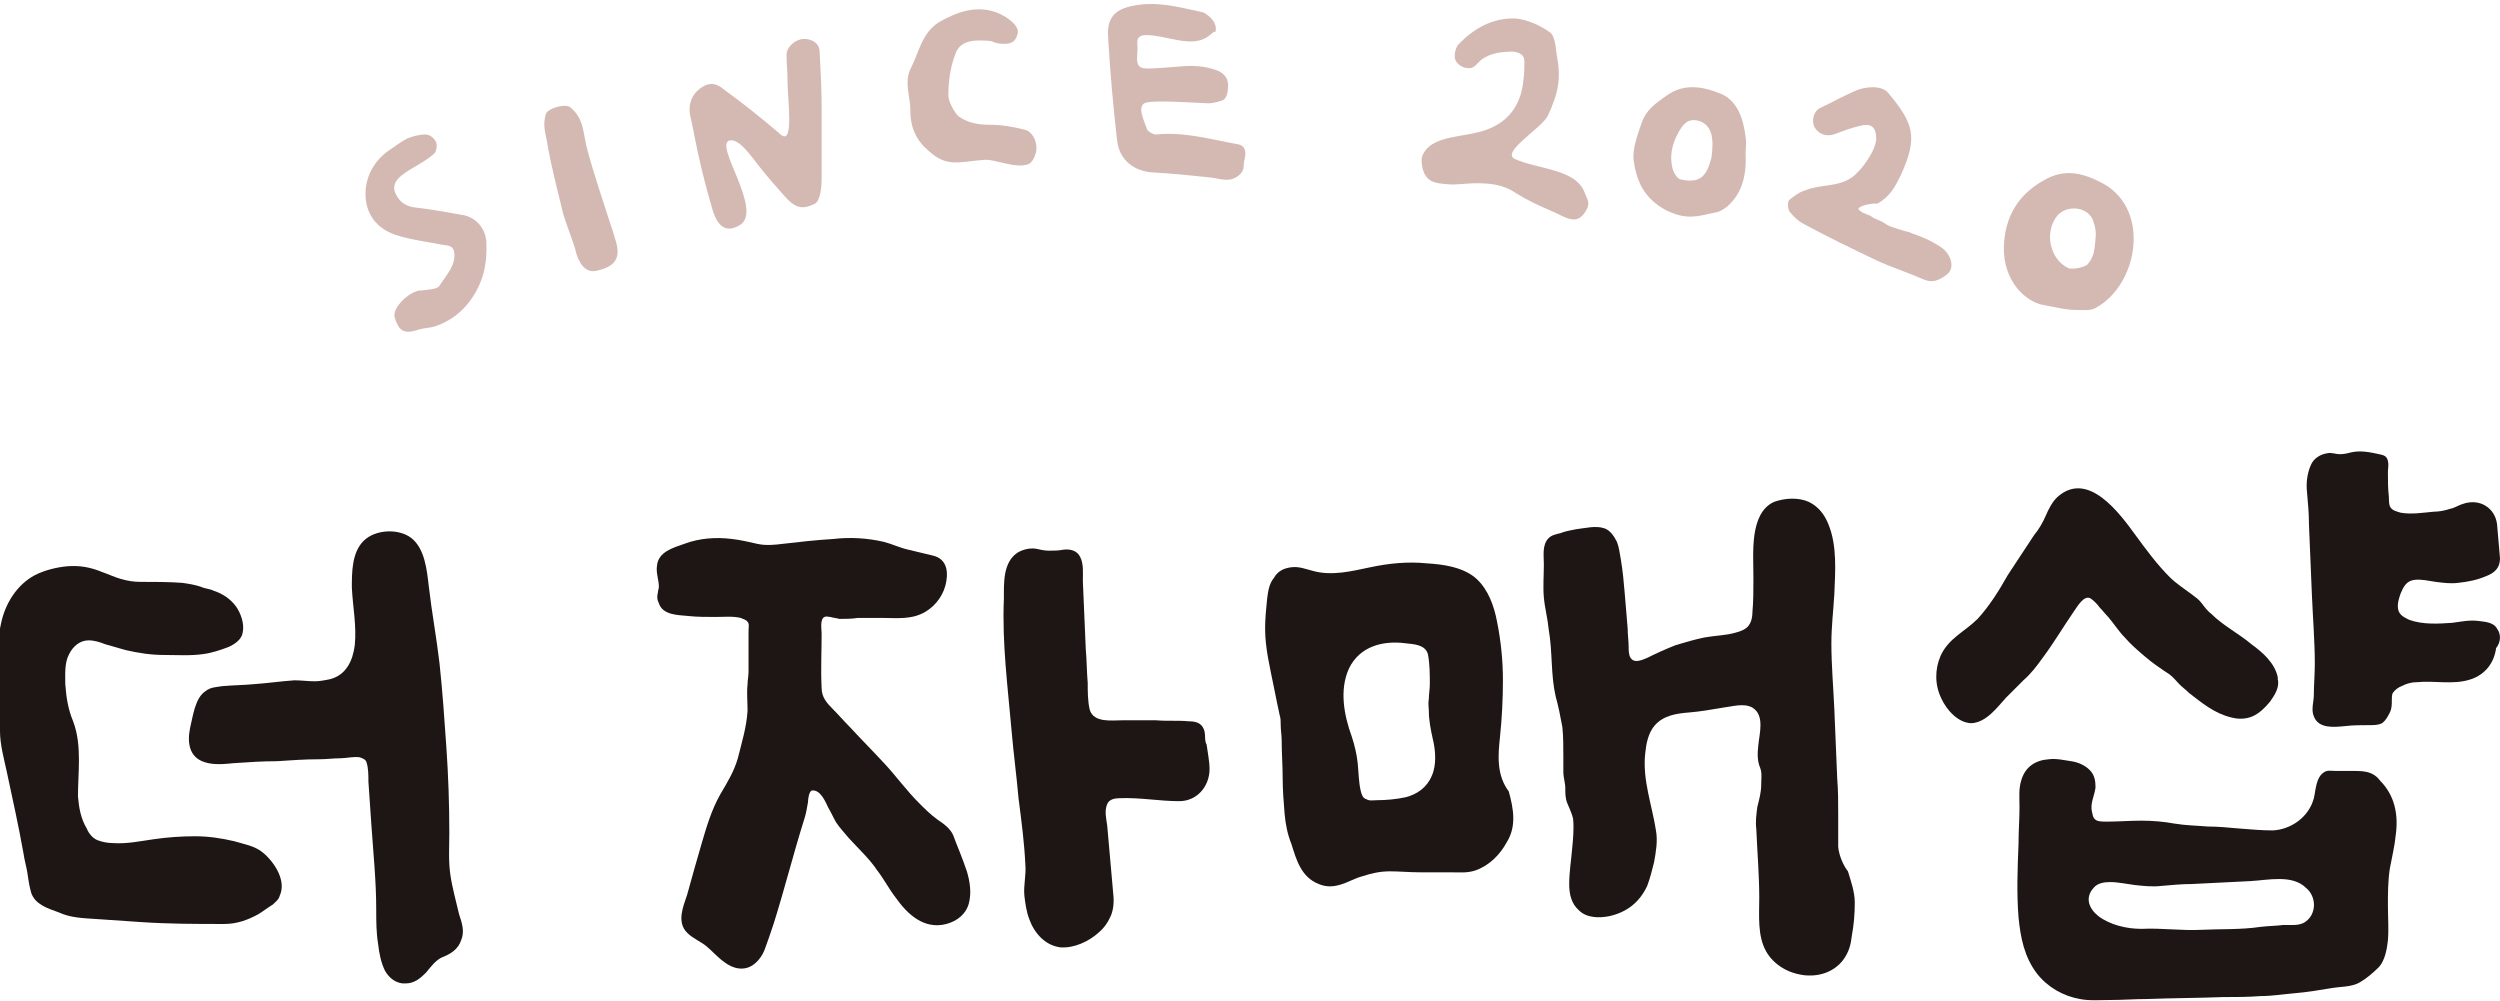 <?xml version="1.0" encoding="utf-8"?>
<!-- Generator: Adobe Illustrator 26.3.1, SVG Export Plug-In . SVG Version: 6.00 Build 0)  -->
<svg version="1.1" xmlns="http://www.w3.org/2000/svg" xmlns:xlink="http://www.w3.org/1999/xlink" x="0px" y="0px" width="256.5px"
	 height="102.7px" viewBox="0 0 256.5 102.7" style="enable-background:new 0 0 256.5 102.7;" xml:space="preserve">
<style type="text/css">
	.st0{fill:#1E1614;}
	.st1{fill:#D3B9B2;}
	.st2{display:none;}
</style>
<g id="레이어_1">
	<g>
		<path class="st0" d="M188.6,86.9c0-1.1,0-2.3,0-3.4c0-1.2,0-2.4-0.1-3.6c-0.1-2.4-0.2-4.8-0.3-7.2c-0.1-2.2-0.3-4.5-0.3-6.7
			c0-1.7,0.2-3.3,0.3-5c0.1-2.4,0.3-5-0.6-7.2c-0.4-1-1-1.8-2-2.3c-1.1-0.5-2.5-0.4-3.6,0c-1.3,0.6-1.8,2-2,3.4
			c-0.2,1.5-0.1,3-0.1,4.5c0,1.1,0,2.3-0.1,3.4c0,0.5-0.1,1-0.4,1.4c-0.3,0.4-0.9,0.6-1.3,0.7c-1,0.3-2.1,0.3-3.2,0.5
			c-1,0.2-2,0.5-3,0.8c-1,0.4-1.9,0.8-2.9,1.3c-0.5,0.2-1.3,0.6-1.7,0c-0.2-0.3-0.2-0.8-0.2-1.1c0-0.6-0.1-1.3-0.1-1.9
			c-0.1-1.2-0.2-2.4-0.3-3.6c-0.1-1.2-0.2-2.3-0.4-3.5c-0.1-0.6-0.2-1.3-0.4-1.8c-0.3-0.6-0.7-1.2-1.3-1.4c-0.9-0.3-2,0-2.9,0.1
			c-0.5,0.1-1.1,0.2-1.6,0.4c-0.4,0.1-0.9,0.2-1.2,0.5c-0.7,0.7-0.5,1.8-0.5,2.7c0,1.1-0.1,2.3,0,3.4c0.1,1.1,0.4,2.2,0.5,3.3
			c0.4,2.3,0.2,4.6,0.7,6.8c0.3,1.1,0.5,2.1,0.7,3.2c0.1,1,0.1,2,0.1,3.1c0,0.5,0,1,0,1.5c0,0.6,0.2,1.1,0.2,1.7c0,0.5,0,1,0.2,1.5
			c0.2,0.5,0.5,1.1,0.6,1.6c0.1,1,0,2.1-0.1,3.1c-0.1,1.2-0.3,2.4-0.3,3.6c0,1,0.2,2,1,2.7c0.8,0.8,2.1,0.8,3.1,0.6
			c1.8-0.4,3.1-1.4,3.9-3.1c0.3-0.8,0.5-1.6,0.7-2.4c0.2-1.1,0.4-2.2,0.2-3.3c-0.4-2.6-1.4-5.2-1.1-7.9c0.1-1,0.3-2.1,1-2.9
			c0.9-1,2.2-1.2,3.5-1.3c1.2-0.1,2.3-0.3,3.5-0.5c0.9-0.1,2.1-0.5,3,0c1.3,0.8,0.7,2.7,0.6,3.9c-0.1,0.8-0.1,1.6,0.2,2.3
			c0.2,0.5,0.1,1.1,0.1,1.7c0,0.8-0.2,1.5-0.4,2.3c-0.1,0.8-0.2,1.5-0.1,2.3c0.1,2.4,0.3,4.7,0.3,7c0,1.8-0.2,3.9,0.7,5.5
			c1.5,2.7,5.9,3.5,7.9,0.9c0.6-0.8,0.8-1.6,0.9-2.5c0.2-1.1,0.3-2.2,0.3-3.4c0-1.1-0.4-2.2-0.7-3.2
			C189.2,88.9,188.7,87.9,188.6,86.9z"/>
		<path class="st0" d="M241,79.1c-0.4,0-0.9,0-1.3,0c-0.4,0-0.9-0.1-1.2,0.1c-0.9,0.5-0.9,1.9-1.1,2.7c-0.5,1.9-2.3,3.2-4.2,3.3
			c-1.1,0-2.3-0.1-3.5-0.2c-1.1-0.1-2.2-0.2-3.2-0.2c-1.1-0.1-2.2-0.1-3.4-0.3c-1.1-0.2-2.2-0.3-3.4-0.3c-1.2,0-2.4,0.1-3.6,0.1
			c-0.3,0-0.9,0-1.1-0.2c-0.3-0.2-0.3-0.6-0.4-1c-0.1-0.8,0.3-1.5,0.4-2.3c0-0.7-0.1-1.3-0.6-1.8c-0.5-0.5-1.2-0.8-1.9-0.9
			c-0.7-0.1-1.5-0.3-2.3-0.2c-1.4,0.1-2.4,0.8-2.8,2.1c-0.3,0.9-0.2,1.8-0.2,2.8c0,1.3-0.1,2.5-0.1,3.8c-0.1,2.5-0.2,5,0,7.5
			c0.2,2.1,0.6,4.1,1.9,5.8c1.1,1.4,2.7,2.3,4.4,2.6c1,0.2,2.1,0.1,3.1,0.1c1.3,0,2.5-0.1,3.8-0.1c2.6-0.1,5.2-0.1,7.8-0.2
			c1.3,0,2.5,0,3.8-0.1c1.2,0,2.4-0.2,3.6-0.3c1.2-0.1,2.4-0.3,3.6-0.5c1.1-0.2,2.1-0.1,3-0.6c0.7-0.4,1.4-1,2-1.6
			c0.6-0.7,0.8-1.8,0.9-2.7c0.1-1.2,0-2.4,0-3.6c0-1.2,0-2.5,0.2-3.8c0.2-1.1,0.5-2.3,0.6-3.4c0.3-2.1-0.1-4.1-1.6-5.6
			C243.4,79,242.2,79.1,241,79.1z M236.5,94.6c-0.6,0.4-1.4,0.3-2.2,0.3c-0.8,0.1-1.6,0.1-2.4,0.2c-2,0.3-4.1,0.2-6.1,0.3
			c-2,0.1-4-0.2-6.1-0.1c-1.5,0-3.2-0.4-4.4-1.3c-1-0.8-1.4-1.9-0.5-2.9c0.4-0.5,1.1-0.6,1.7-0.6c0.8,0,1.7,0.2,2.5,0.3
			c0.9,0.1,1.8,0.2,2.7,0.1c1.1-0.1,2.2-0.2,3.2-0.2c2-0.1,4-0.2,6-0.3c1.8-0.1,4.3-0.7,5.7,0.7C237.7,92,237.7,93.8,236.5,94.6z"/>
		<path class="st0" d="M97.8,85.7c-0.3-0.7-1-1.2-1.6-1.6c-0.7-0.5-1.3-1.1-1.9-1.7c-1.3-1.3-2.3-2.7-3.5-4
			c-1.2-1.3-2.4-2.5-3.6-3.8c-0.6-0.6-1.2-1.3-1.8-1.9c-0.6-0.6-1.1-1.2-1.1-2.1c-0.1-1.9,0-3.7,0-5.6c0-0.4-0.2-1.5,0.3-1.7
			c0.2-0.1,0.4,0,0.6,0c0.3,0.1,0.6,0.1,0.9,0.2c0.6,0,1.3,0,1.9-0.1c0.8,0,1.7,0,2.5,0c1.5,0,3,0.2,4.4-0.6c1.2-0.7,2-1.9,2.2-3.2
			c0.2-1.2-0.1-2.3-1.4-2.6c-0.8-0.2-1.7-0.4-2.5-0.6c-0.9-0.2-1.7-0.6-2.5-0.8c-1.7-0.4-3.5-0.5-5.2-0.3c-1.7,0.1-3.5,0.3-5.2,0.5
			c-0.8,0.1-1.7,0.2-2.6,0c-0.9-0.2-1.7-0.4-2.6-0.5c-1.6-0.2-3.3-0.1-4.9,0.5c-1.1,0.4-2.7,0.8-2.8,2.3c-0.1,0.7,0.2,1.4,0.2,2.1
			c0,0.2-0.1,0.4-0.1,0.6c-0.1,0.4-0.1,0.7,0.1,1.1c0.4,1.2,1.9,1.2,3,1.3c0.9,0.1,1.9,0.1,2.8,0.1c0.8,0,1.8-0.1,2.6,0.1
			c0.2,0.1,0.6,0.2,0.7,0.4c0.2,0.2,0.1,0.6,0.1,0.9c0,0.9,0,1.9,0,2.8c0,0.5,0,0.9,0,1.4c0,0.4-0.1,0.9-0.1,1.3
			c-0.1,0.9,0,1.8,0,2.7c-0.1,1.7-0.6,3.3-1,4.9c-0.4,1.4-1.1,2.5-1.8,3.7c-0.9,1.6-1.4,3.3-1.9,5c-0.5,1.7-1,3.5-1.5,5.3
			c-0.4,1.2-1.1,2.8,0,3.9c0.6,0.6,1.4,0.9,2,1.4c0.6,0.5,1.1,1.1,1.8,1.6c0.9,0.7,2.1,1,3.1,0.2c0.5-0.4,0.9-1,1.1-1.6
			c0.3-0.8,0.6-1.7,0.9-2.6c1.1-3.5,2-7.1,3.1-10.6c0.2-0.6,0.3-1.2,0.4-1.8c0-0.3,0.1-1.1,0.4-1.2c0.9-0.1,1.4,1.2,1.7,1.8
			c0.3,0.5,0.5,1,0.8,1.5c0.4,0.6,0.9,1.1,1.3,1.6c1,1.1,2.1,2.1,2.9,3.3c0.7,0.9,1.2,1.9,1.9,2.8c1.2,1.7,2.9,3.3,5.2,2.7
			c1.1-0.3,2-1,2.3-2.1c0.3-1.1,0.1-2.3-0.2-3.3C98.7,87.9,98.2,86.8,97.8,85.7z"/>
		<path class="st0" d="M153.8,78.5c-0.1-1,0-1.9,0.1-2.9c0.2-1.9,0.3-3.9,0.3-5.8c0-2-0.2-4-0.6-6c-0.3-1.6-0.9-3.3-2.1-4.4
			c-1.3-1.2-3.4-1.5-5.1-1.6c-2-0.2-3.9,0-5.8,0.4c-1.9,0.4-3.9,0.9-5.8,0.4c-0.8-0.2-1.5-0.5-2.3-0.4c-0.8,0.1-1.4,0.4-1.8,1.1
			c-0.5,0.6-0.6,1.4-0.7,2.2c-0.1,1-0.2,2-0.2,3c0,2,0.5,4,0.9,6c0.2,1,0.4,2,0.6,2.9c0.1,0.3,0.1,0.6,0.1,1c0,0.5,0.1,1,0.1,1.6
			c0,1.3,0.1,2.5,0.1,3.8c0,1.2,0.1,2.5,0.2,3.7c0.1,1.1,0.3,2.1,0.7,3.1c0.5,1.6,1,3.4,2.8,4.1c0.7,0.3,1.4,0.3,2.1,0.1
			c0.8-0.2,1.6-0.7,2.4-0.9c0.9-0.3,1.8-0.5,2.8-0.5c1,0,2,0.1,3.1,0.1c1,0,2,0,3.1,0c0.9,0,1.7,0.1,2.6-0.2
			c1.4-0.5,2.5-1.6,3.2-2.9c1-1.6,0.7-3.4,0.2-5.2C154.2,80.4,153.9,79.5,153.8,78.5z M146.6,73c0,0.9,0.2,1.9,0.4,2.8
			c0.3,1.2,0.4,2.7-0.1,3.8c-0.5,1.2-1.5,1.9-2.7,2.2c-0.9,0.2-2,0.3-2.9,0.3c-0.4,0-0.8,0.1-1.1-0.1c-0.4-0.1-0.5-0.5-0.6-0.9
			c-0.2-0.9-0.2-1.8-0.3-2.8c-0.1-0.9-0.3-1.8-0.6-2.7c-0.8-2.2-1.3-4.8-0.3-7c1.1-2.3,3.5-2.9,5.8-2.6c0.8,0.1,2,0.1,2.3,1.1
			c0.2,1,0.2,2.1,0.2,3.1c0,0.5-0.1,1-0.1,1.5C146.5,72.2,146.6,72.6,146.6,73z"/>
		<path class="st0" d="M27,87.5c-0.8-0.7-2-0.9-3-1.2c-1.3-0.3-2.6-0.5-4-0.5c-1.4,0-2.8,0.1-4.2,0.3c-1.4,0.2-2.8,0.5-4.2,0.4
			c-0.5,0-1.1-0.1-1.6-0.3c-0.5-0.2-0.9-0.7-1.1-1.2c-0.6-1-0.8-2.1-0.9-3.3c0-1.2,0.1-2.5,0.1-3.7c0-1.3-0.1-2.7-0.6-4
			c-0.5-1.2-0.7-2.4-0.8-3.8c0-1-0.1-2.2,0.4-3.1c0.4-0.8,1.1-1.4,2-1.4c0.6,0,1.2,0.2,1.7,0.4c0.7,0.2,1.4,0.4,2.1,0.6
			c1.3,0.3,2.6,0.5,3.9,0.5c1.4,0,2.8,0.1,4.1-0.1c0.8-0.1,1.7-0.4,2.5-0.7c0.7-0.3,1.4-0.8,1.5-1.5c0.2-0.9-0.2-2-0.7-2.7
			c-0.6-0.8-1.4-1.3-2.3-1.6c-0.4-0.2-0.9-0.2-1.3-0.4c-0.6-0.2-1.2-0.3-1.9-0.4c-1.4-0.1-2.8-0.1-4.3-0.1c-0.7,0-1.3-0.1-2-0.3
			c-0.7-0.2-1.3-0.5-1.9-0.7c-1.2-0.5-2.3-0.7-3.6-0.6c-1.1,0.1-2.3,0.4-3.3,0.9c-1.9,1-3.1,3-3.5,5c-0.5,2.2-0.3,4.6-0.2,6.8
			c0.1,1.4,0.1,2.8,0.1,4.2c0,1.4,0.4,2.8,0.7,4.2c0.6,2.8,1.2,5.5,1.7,8.3c0.1,0.7,0.3,1.4,0.4,2c0.1,0.7,0.2,1.4,0.4,2.1
			c0.4,1.2,1.7,1.6,2.8,2c1.3,0.6,2.6,0.6,4,0.7c1.5,0.1,2.9,0.2,4.4,0.3c2.9,0.2,5.7,0.2,8.6,0.2c1.3,0,2.4-0.4,3.5-1
			c0.5-0.3,1-0.7,1.5-1c0.3-0.3,0.6-0.5,0.7-0.9C29.4,90.4,28.2,88.5,27,87.5z"/>
		<path class="st0" d="M46.2,89.7c-0.2-1.4-0.1-2.9-0.1-4.3c0-2.9-0.1-5.8-0.3-8.7c-0.2-2.9-0.4-5.8-0.7-8.6
			c-0.3-2.6-0.8-5.3-1.1-7.9c-0.2-1.7-0.4-3.9-1.8-5c-1.3-1-3.7-0.9-4.9,0.3c-1.2,1.2-1.2,3.2-1.2,4.8c0.1,2,0.5,3.9,0.3,5.9
			c-0.2,1.6-0.9,3.1-2.6,3.5c-0.5,0.1-1,0.2-1.5,0.2c-0.7,0-1.4-0.1-2.1-0.1c-1.4,0.1-2.8,0.3-4.2,0.4c-1.1,0.1-2.1,0.1-3.2,0.2
			c-0.6,0.1-1.2,0.1-1.7,0.5c-1.1,0.7-1.3,2.6-1.6,3.8c-0.3,1.5-0.1,3,1.5,3.5c0.9,0.3,2,0.2,3,0.1c1.5-0.1,2.9-0.2,4.4-0.2
			c1.5-0.1,2.9-0.2,4.4-0.2c0.7,0,1.4-0.1,2.1-0.1c0.6,0,1.4-0.2,2-0.1c0.3,0.1,0.6,0.2,0.7,0.5c0.2,0.6,0.2,1.3,0.2,2
			c0.1,1.5,0.2,2.9,0.3,4.4c0.2,2.9,0.5,5.8,0.5,8.7c0,1.2,0,2.4,0.2,3.6c0.1,0.9,0.3,1.9,0.7,2.7c0.4,0.7,1,1.2,1.8,1.3
			c0,0,0.1,0,0.1,0c0.1,0,0.1,0,0.2,0c0.9,0,1.5-0.5,2.1-1.1c0.5-0.6,1-1.3,1.7-1.6c0.8-0.3,1.6-0.8,1.9-1.7
			c0.4-0.9,0.1-1.8-0.2-2.7C46.8,92.5,46.4,91.1,46.2,89.7z"/>
		<path class="st0" d="M123.4,74.6c-0.3-0.5-0.9-0.6-1.5-0.6c-1.1-0.1-2.2,0-3.3-0.1c-1.1,0-2.3,0-3.4,0c-1.1,0-3,0.3-3.4-1.1
			c-0.2-0.9-0.2-1.8-0.2-2.7c-0.1-1.2-0.1-2.4-0.2-3.5c-0.1-2.3-0.2-4.6-0.3-7c0-0.8,0.1-1.8-0.3-2.5c-0.3-0.6-1-0.8-1.7-0.7
			c-0.5,0.1-1,0.1-1.5,0.1c-0.4,0-0.9-0.1-1.3-0.2c-0.7-0.1-1.4,0.1-1.9,0.4c-1.5,1-1.4,3.1-1.4,4.7c-0.2,4.6,0.4,9.1,0.8,13.7
			c0.2,2.3,0.5,4.5,0.7,6.8c0.3,2.3,0.6,4.6,0.7,6.8c0.1,1.1-0.2,2.1-0.1,3.2c0.1,0.8,0.2,1.6,0.5,2.4c0.5,1.4,1.6,2.7,3.2,2.9
			c1.4,0.1,2.9-0.6,3.9-1.5c0.6-0.5,1-1.1,1.3-1.8c0.3-0.8,0.3-1.6,0.2-2.4c-0.2-2.3-0.4-4.5-0.6-6.8c-0.1-0.7-0.3-1.5,0-2.2
			c0.2-0.5,0.8-0.6,1.2-0.6c2.1-0.1,4.1,0.3,6.2,0.3c1.8,0,3.1-1.5,3.1-3.3c0-0.8-0.2-1.7-0.3-2.5C123.5,75.9,123.8,75.2,123.4,74.6
			z"/>
		<path class="st0" d="M256.2,64.5c-0.4-0.7-1.3-0.7-2-0.8c-0.9-0.1-1.8,0.1-2.6,0.2c-1.4,0.1-3,0.2-4.4-0.3
			c-0.4-0.2-0.9-0.4-1.1-0.9c-0.2-0.6,0-1.2,0.2-1.8c0.3-0.7,0.6-1.3,1.4-1.4c0.7-0.1,1.5,0.1,2.2,0.2c0.8,0.1,1.5,0.2,2.3,0.1
			c1-0.1,2-0.3,2.9-0.7c0.8-0.3,1.4-0.8,1.4-1.8c-0.1-1.2-0.2-2.4-0.3-3.5c-0.2-1.7-1.8-2.7-3.5-2.1c-0.4,0.1-0.8,0.4-1.3,0.5
			c-0.6,0.2-1.2,0.3-1.7,0.3c-1.1,0.1-2.3,0.3-3.4,0.1c-0.3-0.1-0.8-0.2-1-0.5c-0.2-0.2-0.2-0.8-0.2-1.1c-0.1-0.9-0.1-1.7-0.1-2.6
			c0-0.3,0.1-0.7,0-1.1c-0.1-0.5-0.4-0.6-0.9-0.7c-0.9-0.2-1.9-0.4-2.8-0.2c-0.4,0.1-0.8,0.2-1.2,0.2c-0.5,0-0.9-0.2-1.3-0.1
			c-0.7,0.1-1.4,0.5-1.7,1.2c-0.4,0.9-0.5,1.9-0.4,2.8c0.1,1.1,0.2,2.2,0.2,3.3c0.1,2.4,0.2,4.8,0.3,7.2c0.1,2.4,0.3,4.8,0.3,7.1
			c0,1.1-0.1,2.2-0.1,3.2c0,0.7-0.3,1.5,0,2.2c0.5,1.3,2.1,1.1,3.2,1c0.8-0.1,1.7-0.1,2.5-0.1c0.5,0,0.9,0,1.3-0.2
			c0.4-0.3,0.6-0.7,0.8-1.1c0.2-0.4,0.2-0.8,0.2-1.2c0-0.3,0-0.6,0.1-0.8c0.2-0.3,0.6-0.6,0.9-0.7c0.4-0.2,0.9-0.4,1.5-0.4
			c1.9-0.2,3.8,0.3,5.6-0.3c1.5-0.5,2.4-1.7,2.6-3.2C256.5,66,256.7,65.2,256.2,64.5z"/>
		<path class="st0" d="M209.5,67.6c1.2-1.6,2.2-3.3,3.3-4.9c0.3-0.4,1-1.7,1.7-1.3c0.3,0.2,0.7,0.6,0.9,0.9c0.3,0.3,0.6,0.7,0.9,1
			c0.6,0.7,1.1,1.5,1.7,2.1c0.6,0.7,1.3,1.3,2,1.9c0.8,0.7,1.7,1.3,2.6,1.9c0.4,0.3,0.7,0.7,1,1c0.3,0.3,0.7,0.6,1,0.9
			c1.3,1,2.6,2.1,4.3,2.5c0.7,0.2,1.5,0.2,2.2-0.1c0.7-0.3,1.3-0.9,1.8-1.5c0.5-0.7,1-1.5,0.8-2.3c0,0,0,0,0-0.1c0,0,0-0.1,0-0.1
			c-0.3-1.5-1.6-2.6-2.7-3.4c-1.3-1.1-2.9-1.9-4.1-3.1c-0.4-0.3-0.7-0.7-1-1.1c-0.3-0.4-0.6-0.6-1-0.9c-0.8-0.6-1.6-1.1-2.3-1.8
			c-1.3-1.3-2.4-2.8-3.5-4.3c-1.6-2.2-4.8-6.6-7.9-4c-0.6,0.5-1,1.3-1.3,2c-0.3,0.7-0.7,1.4-1.2,2c-0.9,1.4-1.8,2.7-2.7,4.1
			c-0.9,1.6-1.9,3.2-3.1,4.5c-1.3,1.3-3,2-3.8,3.8c-0.6,1.4-0.6,3,0.1,4.4c0.5,1.1,1.7,2.5,3.1,2.5c1.5-0.1,2.6-1.6,3.5-2.6
			c0.6-0.6,1.2-1.2,1.8-1.8C208.4,69.1,209,68.3,209.5,67.6z"/>
	</g>
	<g>
		<path class="st1" d="M124,3.7c-1.7,1.3-4.3-0.1-6.4-0.1c-0.7,0-1,0.3-0.9,1c0.1,0.9-0.4,2.2,0.6,2.4c0.8,0.1,2.6-0.1,4-0.2
			c1.2-0.1,2.4,0,3.5,0.4c0.6,0.2,1.2,0.7,1.2,1.5c0,0.7-0.1,1.2-0.4,1.5c-0.3,0.2-1.2,0.4-1.6,0.4c-2.2-0.1-5.2-0.3-6.3-0.1
			c-1.2,0.2-0.3,1.9,0,2.8c0.1,0.2,0.6,0.5,0.9,0.5c2.9-0.3,5.6,0.5,8.4,1c0.7,0.1,0.9,0.7,0.7,1.5c-0.2,0.7,0.1,1.1-0.6,1.7
			c-1,0.8-1.9,0.3-3,0.2c-1.9-0.2-3.8-0.4-5.7-0.5c-2.1-0.1-3.6-1.3-3.8-3.4c-0.4-3.5-0.7-6.9-0.9-10.4c-0.2-2.3,0.9-3.1,3.1-3.4
			c2.1-0.3,4,0.2,5.9,0.6c0.3,0.1,0.7,0.1,1,0.3c0.7,0.5,1.2,1.1,1,1.9C124.6,3.1,124.2,3.6,124,3.7z"/>
		<path class="st1" d="M155.4,16.3c2.4,1.1,6.3,1,7.2,3.5c0.2,0.6,0.7,1,0,2c-0.9,1.4-2.1,0.4-3.3-0.1c-1.4-0.6-2.5-1.1-3.8-1.9
			c-1.3-0.9-2.7-1-4.1-1c-1,0-2,0.2-2.9,0.1c-1.1-0.1-2.3-0.1-2.6-1.9c0-0.2-0.1-0.5,0-0.9c0.8-2.4,4.6-1.9,6.9-2.9
			c2.2-0.9,3.3-2.7,3.5-5c0.1-0.6,0.1-1.3,0.1-1.9c0-0.7-0.5-0.9-1.1-1c-1.2,0-2.4,0.1-3.4,0.9c-0.3,0.3-0.7,0.8-1.1,0.8
			c-0.4,0-1-0.1-1.4-0.7c-0.3-0.4-0.1-1.3,0.2-1.7c1.6-1.7,3.6-2.8,5.9-2.7c1.2,0.1,2.5,0.7,3.5,1.4c0.5,0.3,0.6,1.4,0.7,2.2
			c0.5,2.6,0.2,4-0.9,6.4C158.1,13.2,154,15.6,155.4,16.3z"/>
		<path class="st1" d="M75.9,23.1c-1.8,1.1-2.5-0.6-2.8-1.6c-0.8-2.7-1.4-5.2-1.9-7.8c-0.1-0.5-0.2-1-0.3-1.5
			c-0.4-1.3,0-2.6,1.2-3.3c0.8-0.5,1.5-0.3,2.2,0.3c2.2,1.6,3.8,2.9,5.8,4.6c1.4,1.2,0.7-3.6,0.7-5.5c0-1-0.1-1.7-0.1-2.7
			c0-0.8,1-1.7,2-1.6c0.8,0.1,1.4,0.5,1.4,1.4c0.1,1.9,0.2,3.8,0.2,5.7c0,2.4,0,4.9,0,7.3c0,0.6-0.1,2.2-0.7,2.5
			c-1.4,0.7-2.1,0.4-3.3-1c-0.8-0.9-1.5-1.7-2.3-2.7c-1.1-1.4-2.1-2.9-3.1-2.8C73.1,14.7,78.4,21.6,75.9,23.1z"/>
		<path class="st1" d="M190.8,21.6c0.5,0.4,0.9,0.4,1.2,0.6c0.3,0.3,0.8,0.3,1.5,0.8c0.4,0.3,1.9,0.7,2.3,0.8c1,0.4,1.9,0.6,3.4,1.6
			c0.9,0.6,1.5,2.1,0.5,2.8c-1.3,1-2,0.6-2.5,0.4c-1.6-0.7-3.2-1.2-4.7-1.9c-2.5-1.2-5-2.4-7.4-3.7c-0.6-0.3-1.1-0.8-1.5-1.3
			c-0.2-0.3-0.2-1.1,0-1.2c0.5-0.4,1-0.8,1.7-1c1.5-0.6,3.3-0.3,4.7-1.3c1-0.7,2.5-2.8,2.5-4c0-1.1-0.5-1.6-1.6-1.3
			c-0.9,0.2-1.7,0.5-2.5,0.8c-0.7,0.3-1.6,0.3-2.2-0.6c-0.4-0.7-0.1-1.7,0.5-2c1.5-0.7,2.1-1.1,3.7-1.8c0.9-0.4,2.6-0.6,3.3,0.2
			c2.6,3.1,3.1,4.5,1.4,8.3c-0.6,1.3-1.2,2.4-2.5,3.1C192.1,20.8,190.2,21.2,190.8,21.6z"/>
		<path class="st1" d="M101,16.4c-2.7,0.2-3.8,0.8-5.7-0.9c-1.3-1.1-1.9-2.4-1.9-4.2c0-1.5-0.7-2.9,0.1-4.4c0.8-1.6,1.1-3.5,2.8-4.6
			c1.9-1.1,3.9-1.8,6-1c0.8,0.3,2.4,1.3,2.1,2.2c-0.2,0.6-0.4,1-1.4,1c-0.9,0-1.2-0.3-1.4-0.3c-1.4-0.1-3.1-0.2-3.6,1.4
			c-0.5,1.3-0.7,2.8-0.7,4.2c0,0.7,0.7,1.8,1,2.1c0.8,0.6,1.8,0.9,3.2,0.9c1.3,0,2.4,0.2,3.6,0.5c1,0.2,1.5,1.7,1.1,2.6
			c-0.1,0.4-0.4,0.8-0.6,0.9C104.3,17.4,102.1,16.3,101,16.4z"/>
		<path class="st1" d="M179.1,15.7c0.1,2.2-0.3,4.1-1.9,5.5c-0.5,0.4-1,0.6-1.2,0.6c-1.9,0.4-2.9,0.8-5-0.2c-2.3-1.2-3.1-3-3.4-5.2
			c-0.1-1.2,0.4-2.5,0.8-3.7c0.5-1.5,1.5-2.1,2.6-2.9c1.8-1.3,3.8-0.9,5.5-0.2c1.8,0.7,2.4,2.7,2.6,4.5
			C179.2,14.6,179.1,15.2,179.1,15.7z M175.7,14.8c0-0.7-0.1-2-1.4-2.4c-1.1-0.3-1.6,0.3-2.1,1.2c-0.7,1.3-0.9,2.4-0.6,3.7
			c0.2,0.6,0.5,1,0.8,1.1c1.8,0.4,2.6-0.1,3.1-1.9C175.7,16,175.7,14.8,175.7,14.8z"/>
		<path class="st1" d="M49.9,24.8c0.1,2.3-0.3,4.2-1.7,6.1c-0.9,1.2-2.1,2.1-3.6,2.6c-0.3,0.1-1.3,0.2-1.6,0.3
			c-1.7,0.6-2.1,0-2.5-1.2c-0.3-0.9,1.2-2.4,2.2-2.7c0.2-0.1,0.4-0.1,0.6-0.1c0.6-0.1,1.6-0.1,1.8-0.5c0.7-1.1,1.7-2.1,1.5-3.4
			c-0.1-0.8-0.8-0.7-1.3-0.8c-1.5-0.3-3.2-0.5-4.7-1c-2.1-0.7-3.1-2.3-3.1-4.2c0-1.8,0.9-3.5,2.6-4.6c0.6-0.4,1.1-0.8,1.7-1.1
			c0.5-0.2,1.2-0.4,1.8-0.4c0.4,0,0.8,0.2,1.1,0.7c0.2,0.3,0.1,1.1-0.2,1.3c-1,0.9-2.3,1.4-3.3,2.2c-0.6,0.5-1,1.1-0.6,1.9
			c0.4,0.8,1,1.3,2.1,1.4c1.7,0.2,3.3,0.5,5,0.8C49.1,22.5,49.8,23.6,49.9,24.8z"/>
		<path class="st1" d="M213,31.8c-1.1,0-2.2-0.3-3.3-0.5c-1.9-0.3-4.2-2.5-4.1-6c0.1-3,1.4-5.3,4.1-6.8c2.2-1.3,4.2-0.7,6.2,0.4
			c4.8,2.8,3.4,10.4-0.9,12.7C214.5,31.9,213.7,31.8,213,31.8z M215,24.5c0.1-1-0.1-1.4-0.3-2c-0.6-1.3-2.6-1.5-3.6-0.4
			c-1.4,1.7-0.8,4.5,1.1,5.4c0.4,0.2,1.8-0.1,2-0.4C214.9,26.3,214.9,25.5,215,24.5z"/>
		<path class="st1" d="M57.8,22c-0.6-2.5-1.3-5.1-1.7-7.6c-0.2-1-0.4-1.6-0.1-2.7c0.2-0.6,2-1.1,2.5-0.7c1.5,1.2,1.3,2.8,1.8,4.5
			c0.7,2.6,1.6,5.2,2.4,7.7c0.2,0.5,0.3,1,0.5,1.6c0.5,1.7-0.1,2.6-2.1,3C60,28,59.3,26.9,59,25.5C58.9,25.1,58,22.7,57.8,22z"/>
	</g>
</g>
<g id="레이어_2" class="st2">
</g>
</svg>
